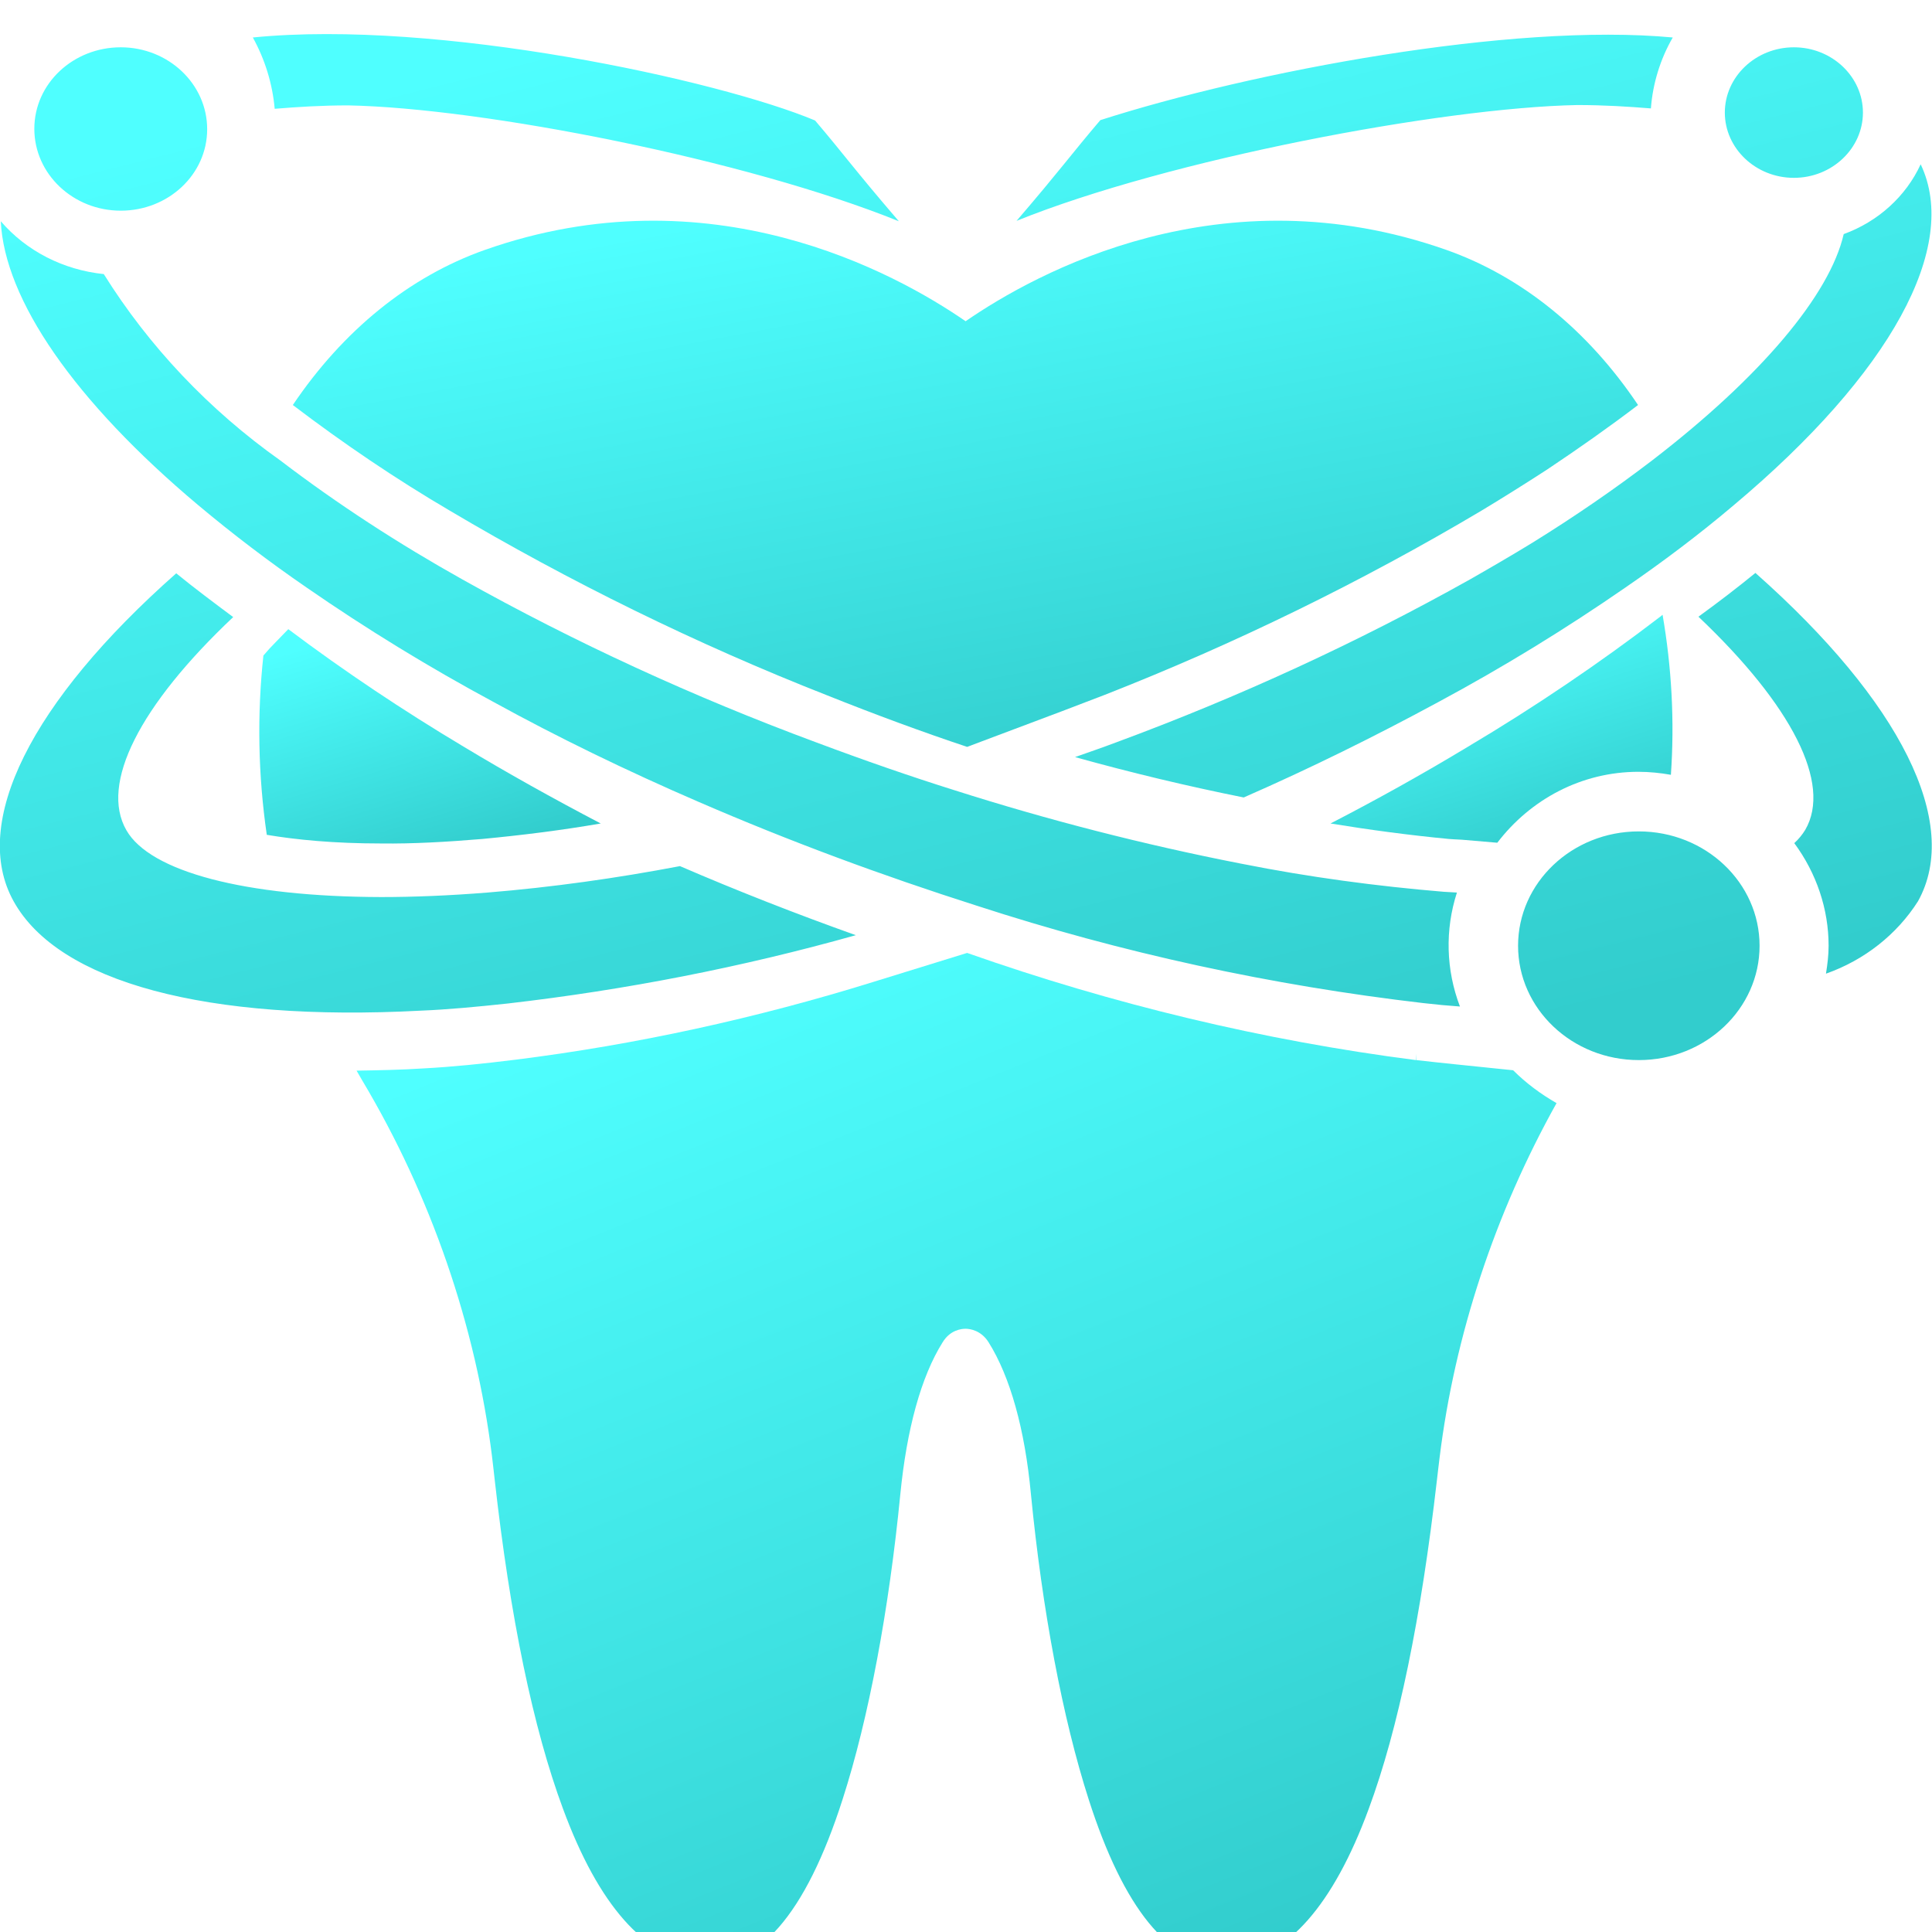 <svg width="60" height="60" viewBox="0 0 60 60" fill="none" xmlns="http://www.w3.org/2000/svg">
<g clip-path="url(#clip0_2951_45767)" filter="url(#filter0_i_2951_45767)">
<path d="M50.895 31.922C48.82 31.922 47.145 30.328 47.145 28.371C47.145 26.414 48.82 24.82 50.895 24.82C52.969 24.82 54.645 26.414 54.645 28.371C54.645 30.328 52.969 31.922 50.895 31.922ZM59.566 26.988C58.91 28.02 57.902 28.817 56.707 29.238C56.754 28.945 56.789 28.664 56.789 28.371C56.789 27.234 56.414 26.121 55.723 25.184C55.852 25.067 55.969 24.926 56.063 24.773C56.895 23.344 55.652 20.906 52.746 18.152C53.344 17.719 53.941 17.262 54.516 16.793C59.027 20.789 60.914 24.563 59.566 26.988ZM59.648 4.102C60.867 6.656 58.723 10.594 53.836 14.695C52.77 15.598 51.633 16.453 50.473 17.25C48.609 18.539 46.676 19.723 44.672 20.801C42.703 21.867 40.688 22.863 38.625 23.766C36.867 23.414 35.109 22.992 33.387 22.512C33.82 22.359 34.23 22.219 34.664 22.055C38.473 20.648 42.141 18.961 45.656 16.992C46.313 16.617 46.957 16.242 47.59 15.855C48.914 15.035 50.156 14.18 51.305 13.301C54.691 10.699 56.824 8.156 57.258 6.27C58.324 5.883 59.191 5.098 59.648 4.102ZM55.711 0.469C56.895 0.469 57.855 1.383 57.855 2.496C57.855 3.609 56.895 4.523 55.711 4.523C54.527 4.523 53.566 3.609 53.566 2.496C53.566 1.383 54.527 0.469 55.711 0.469ZM25.313 2.742C26.25 3.844 26.496 4.219 27.914 5.871C23.192 3.961 15.024 2.356 10.816 2.273C9.996 2.273 9.246 2.32 8.531 2.379C8.461 1.594 8.227 0.844 7.852 0.164C13.605 -0.41 22.324 1.488 25.313 2.742ZM51.949 0.164C51.563 0.832 51.328 1.594 51.27 2.367C50.555 2.309 49.805 2.262 48.984 2.262C44.777 2.344 36.293 3.949 31.57 5.859C32.988 4.207 33.234 3.832 34.172 2.731C38.883 1.219 46.957 -0.305 51.949 0.164ZM3.75 0.469C5.227 0.469 6.434 1.606 6.434 3.012C6.434 4.418 5.227 5.543 3.75 5.543C2.273 5.543 1.066 4.406 1.066 3C1.066 1.594 2.273 0.469 3.75 0.469ZM13.066 30.387C6.422 30.738 1.816 29.508 0.422 26.988C-0.926 24.563 0.961 20.789 5.473 16.805C6.047 17.273 6.645 17.719 7.242 18.164C4.336 20.906 3.094 23.344 3.926 24.785C4.664 26.074 7.606 26.848 11.836 26.859C12.855 26.859 13.969 26.813 15.141 26.719C17.145 26.555 19.148 26.273 21.117 25.898C22.91 26.672 24.738 27.387 26.578 28.043C23.039 29.039 19.43 29.742 15.774 30.164C14.789 30.27 13.91 30.352 13.066 30.387ZM44.203 30.152C39.48 29.602 34.84 28.594 30.34 27.129C27.398 26.192 24.516 25.125 21.703 23.906C19.453 22.934 17.309 21.891 15.328 20.801C13.324 19.723 11.391 18.539 9.527 17.25C8.367 16.453 7.242 15.598 6.164 14.695C2.297 11.449 0.141 8.297 0.024 5.871C0.82 6.797 1.969 7.383 3.223 7.512C4.629 9.762 6.492 11.73 8.707 13.301C10.488 14.66 12.387 15.891 14.355 16.992C17.871 18.961 21.551 20.648 25.348 22.055C26.848 22.617 28.301 23.121 29.648 23.543C32.555 24.469 35.52 25.23 38.52 25.817L38.578 25.828C40.641 26.238 42.738 26.52 44.836 26.695C44.977 26.707 45.105 26.707 45.246 26.719C44.871 27.879 44.906 29.121 45.34 30.258C44.988 30.234 44.613 30.199 44.203 30.152Z" fill="url(#paint0_linear_2951_45767)"/>
<path d="M13.969 14.859C17.707 17.074 21.645 19.007 25.676 20.59C27.199 21.199 28.664 21.738 30.035 22.195L32.965 21.093C33.422 20.918 33.855 20.753 34.312 20.578C38.344 18.996 42.281 17.074 46.008 14.859C46.688 14.449 47.379 14.015 48.047 13.582C49.031 12.925 49.98 12.257 50.871 11.578C49.324 9.269 47.273 7.593 44.918 6.761C37.934 4.3 32.18 7.464 29.988 8.976C27.797 7.464 22.043 4.3 15.059 6.761C12.703 7.593 10.652 9.269 9.094 11.578C10.664 12.773 12.293 13.875 13.969 14.859Z" fill="url(#paint1_linear_2951_45767)"/>
<path d="M51.633 18.094C51.609 18.105 51.598 18.129 51.574 18.141C49.664 19.605 47.648 20.965 45.598 22.184C44.203 23.027 42.773 23.824 41.32 24.574C42.539 24.773 43.77 24.938 45 25.055C45.059 25.055 45.105 25.066 45.164 25.066C45.246 25.066 45.316 25.078 45.398 25.078L46.5 25.172C47.531 23.824 49.113 22.969 50.883 22.969C51.223 22.969 51.562 23.004 51.891 23.062C52.008 21.387 51.914 19.723 51.633 18.094Z" fill="url(#paint2_linear_2951_45767)"/>
<path d="M14.977 25.055C16.207 24.938 17.438 24.785 18.656 24.574C17.18 23.801 15.75 23.004 14.391 22.184C12.527 21.07 10.699 19.852 8.953 18.539L8.566 18.938C8.426 19.078 8.297 19.219 8.18 19.359C7.981 21.199 8.016 23.074 8.285 24.926C9.188 25.078 10.359 25.195 11.848 25.195C12.809 25.207 13.863 25.148 14.977 25.055Z" fill="url(#paint3_linear_2951_45767)"/>
<path d="M46.992 32.238L45.176 32.051C44.801 32.016 44.426 31.969 43.98 31.922L43.992 31.723L43.969 31.922C39.234 31.312 34.559 30.188 30.035 28.594L27.117 29.496C23.496 30.621 19.758 31.441 16.008 31.91C14.977 32.039 14.039 32.133 13.16 32.18C12.445 32.227 11.754 32.238 11.074 32.25C11.133 32.355 11.191 32.449 11.25 32.555C13.383 36.129 14.777 40.172 15.281 44.238C15.305 44.473 15.34 44.707 15.363 44.953C15.844 49.242 16.559 52.676 17.484 55.172C18.586 58.16 20.016 59.777 21.715 59.977C23.52 60.188 25.02 58.465 26.168 54.879C26.977 52.371 27.609 48.996 27.961 45.398C28.16 43.383 28.605 41.754 29.273 40.688C29.508 40.301 29.859 40.266 29.988 40.266C30.117 40.266 30.469 40.312 30.703 40.688C31.371 41.754 31.828 43.383 32.016 45.398C32.367 48.996 33 52.359 33.809 54.879C34.898 58.277 36.305 60 37.98 60C38.074 60 38.168 60 38.273 59.988C39.973 59.789 41.402 58.172 42.504 55.184C43.43 52.688 44.133 49.242 44.625 44.965C44.648 44.73 44.684 44.496 44.707 44.273C45.176 40.465 46.43 36.68 48.34 33.258C47.848 32.977 47.391 32.637 46.992 32.238Z" fill="url(#paint4_linear_2951_45767)"/>
</g>
<defs>
<filter id="filter0_i_2951_45767" x="0" y="0" width="60" height="61" filterUnits="userSpaceOnUse" color-interpolation-filters="sRGB">
<feFlood flood-opacity="0" result="BackgroundImageFix"/>
<feBlend mode="normal" in="SourceGraphic" in2="BackgroundImageFix" result="shape"/>
<feColorMatrix in="SourceAlpha" type="matrix" values="0 0 0 0 0 0 0 0 0 0 0 0 0 0 0 0 0 0 127 0" result="hardAlpha"/>
<feOffset dy="1"/>
<feGaussianBlur stdDeviation="1"/>
<feComposite in2="hardAlpha" operator="arithmetic" k2="-1" k3="1"/>
<feColorMatrix type="matrix" values="0 0 0 0 0 0 0 0 0 0 0 0 0 0 0 0 0 0 0.25 0"/>
<feBlend mode="normal" in2="shape" result="effect1_innerShadow_2951_45767"/>
</filter>
<linearGradient id="paint0_linear_2951_45767" x1="19.776" y1="-0.274" x2="28.853" y2="35.605" gradientUnits="userSpaceOnUse">
<stop stop-color="#4FFFFF"/>
<stop offset="1" stop-color="#32CDCD"/>
</linearGradient>
<linearGradient id="paint1_linear_2951_45767" x1="22.867" y1="5.684" x2="26.393" y2="24.605" gradientUnits="userSpaceOnUse">
<stop stop-color="#4FFFFF"/>
<stop offset="1" stop-color="#32CDCD"/>
</linearGradient>
<linearGradient id="paint2_linear_2951_45767" x1="44.822" y1="18.02" x2="47.268" y2="25.724" gradientUnits="userSpaceOnUse">
<stop stop-color="#4FFFFF"/>
<stop offset="1" stop-color="#32CDCD"/>
</linearGradient>
<linearGradient id="paint3_linear_2951_45767" x1="11.549" y1="18.47" x2="13.739" y2="25.791" gradientUnits="userSpaceOnUse">
<stop stop-color="#4FFFFF"/>
<stop offset="1" stop-color="#32CDCD"/>
</linearGradient>
<linearGradient id="paint4_linear_2951_45767" x1="23.36" y1="28.265" x2="36.37" y2="60.67" gradientUnits="userSpaceOnUse">
<stop stop-color="#4FFFFF"/>
<stop offset="1" stop-color="#32CDCD"/>
</linearGradient>
<clipPath id="clip0_2951_45767">
<rect width="60" height="60" fill="white"/>
</clipPath>
</defs>
</svg>
